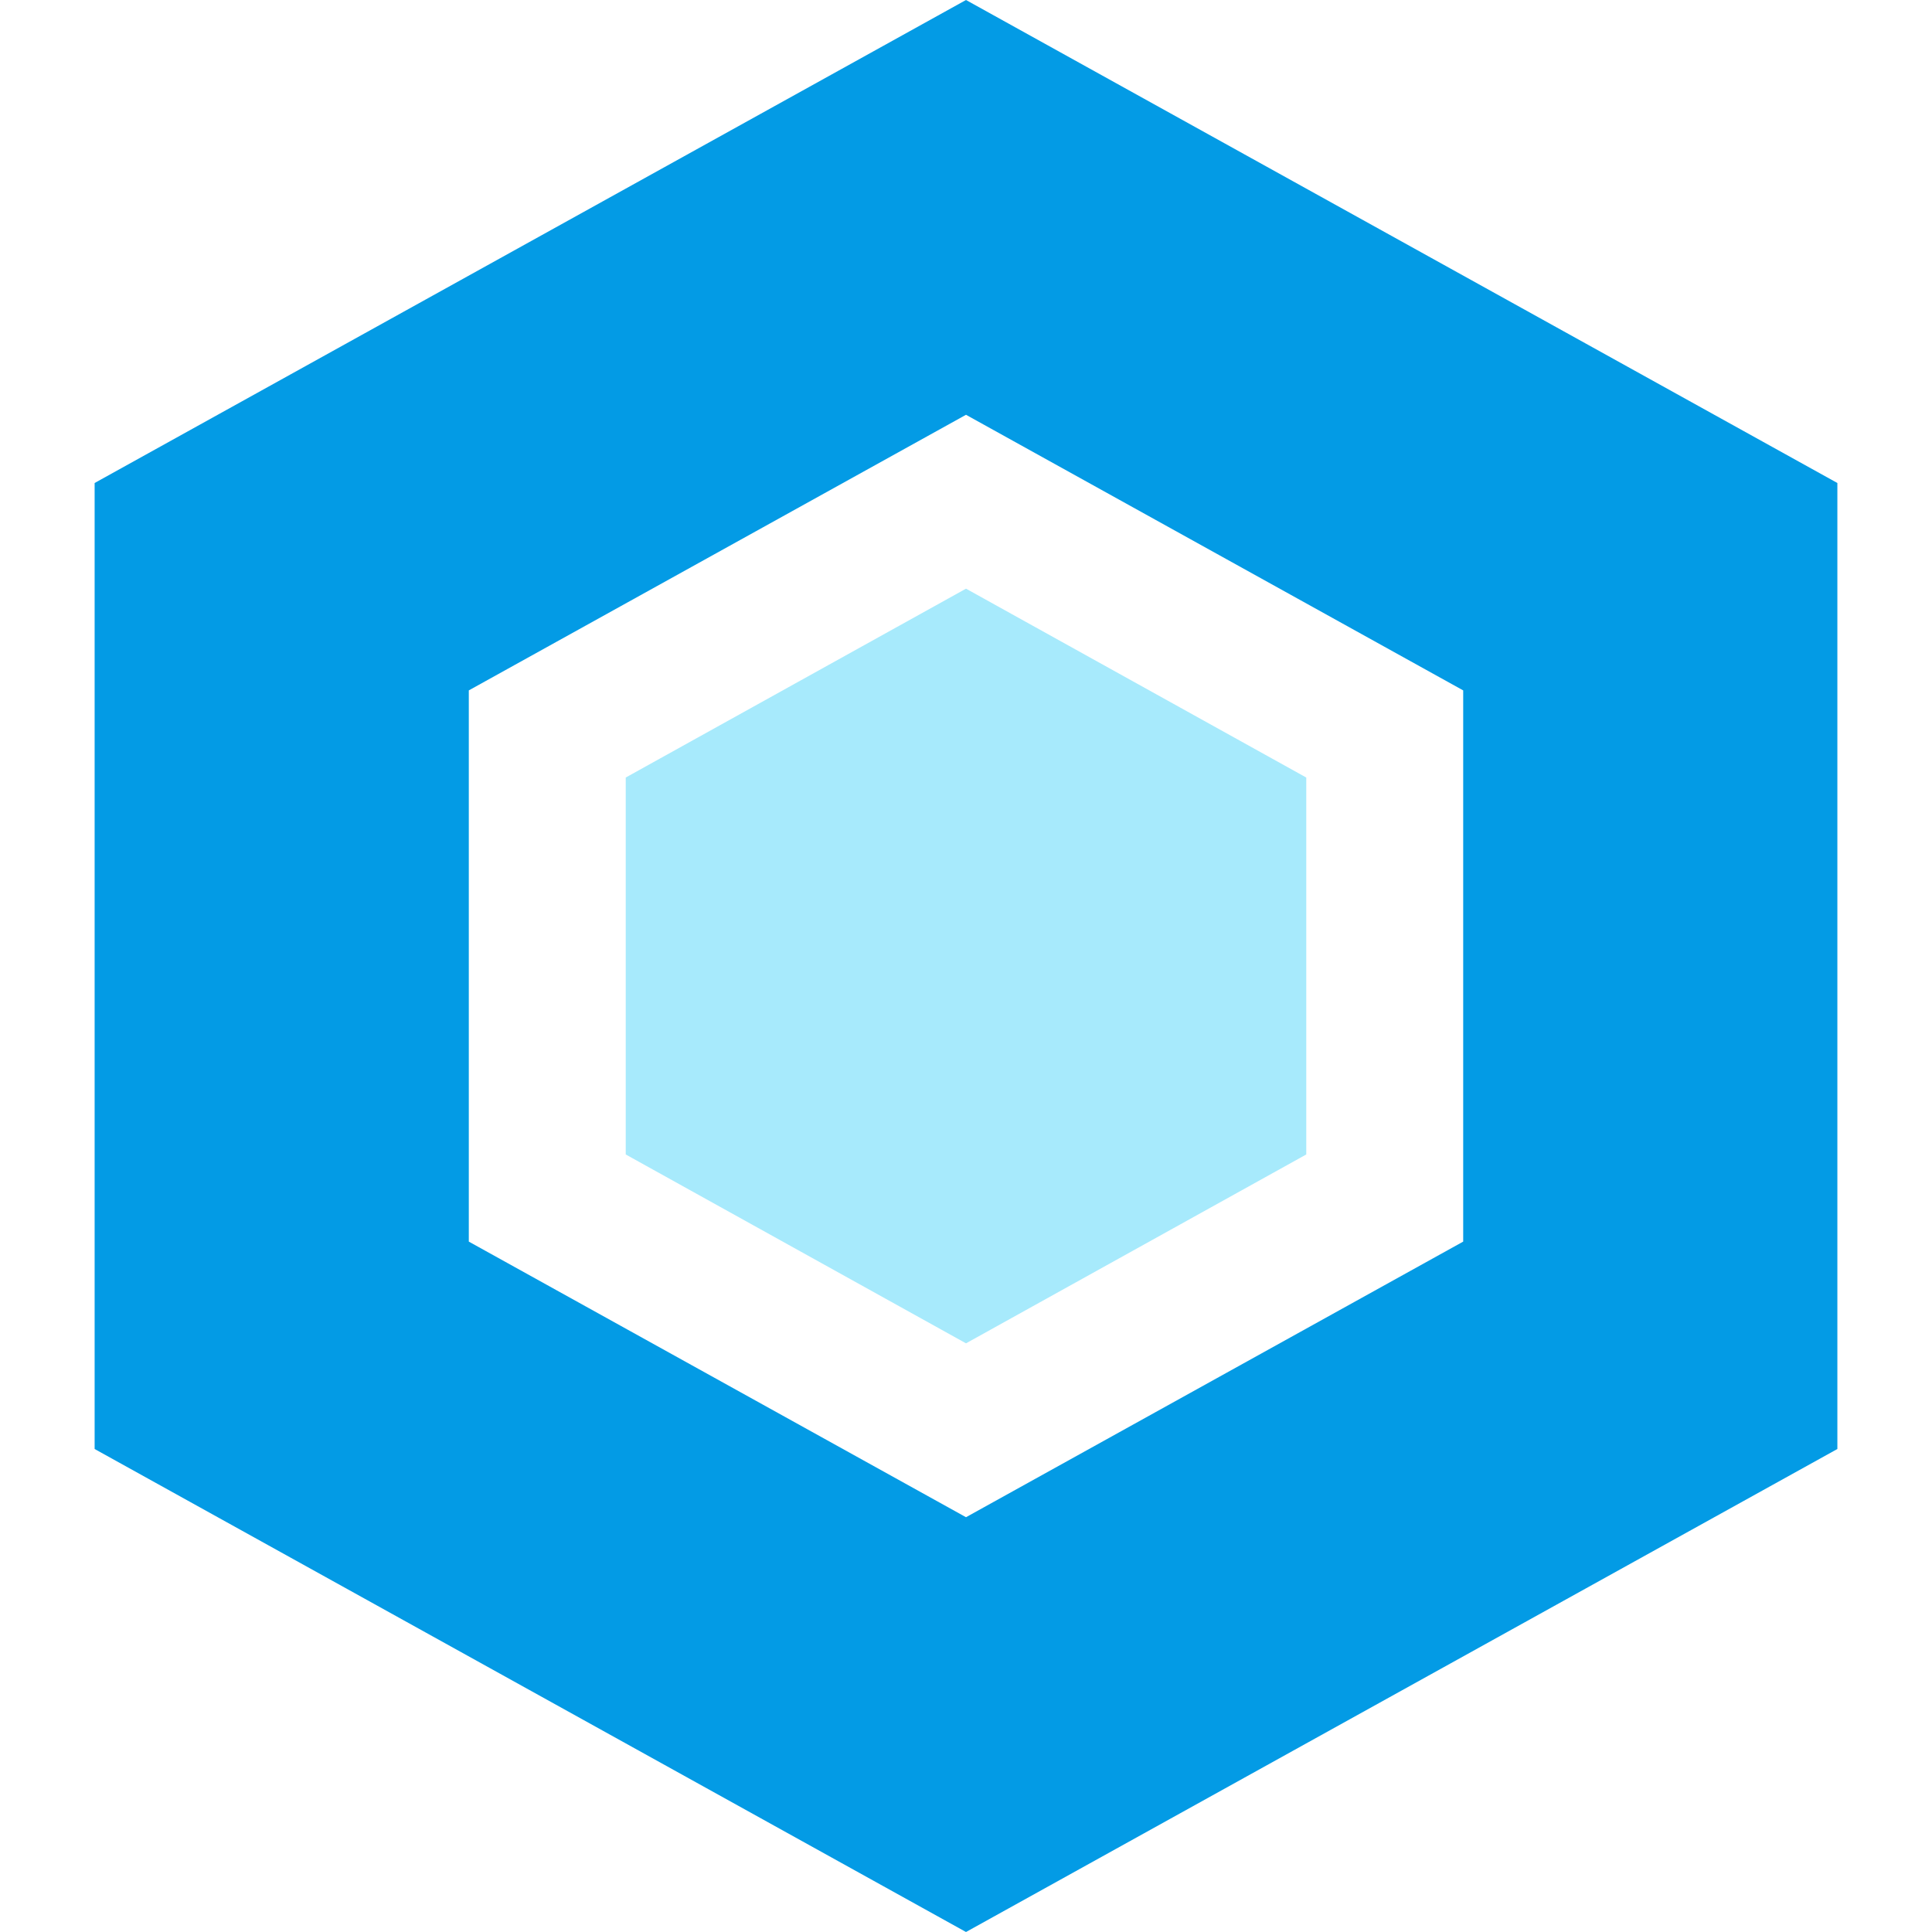 <svg data-name="Capa 1" xmlns="http://www.w3.org/2000/svg" viewBox="0 0 490 490"><path d="M466 367.5v-245L245 0 24 122.5v245L245 490ZM118.9 175.1 245 105.2l126.1 69.9v139.8L245 384.8l-126.1-69.9Z" style="fill:#039be5"/><path style="fill:#a7eafc" d="M331.3 292.8v-95.6L245 149.3l-86.3 47.9v95.6l86.3 47.9 86.3-47.9z"/></svg>